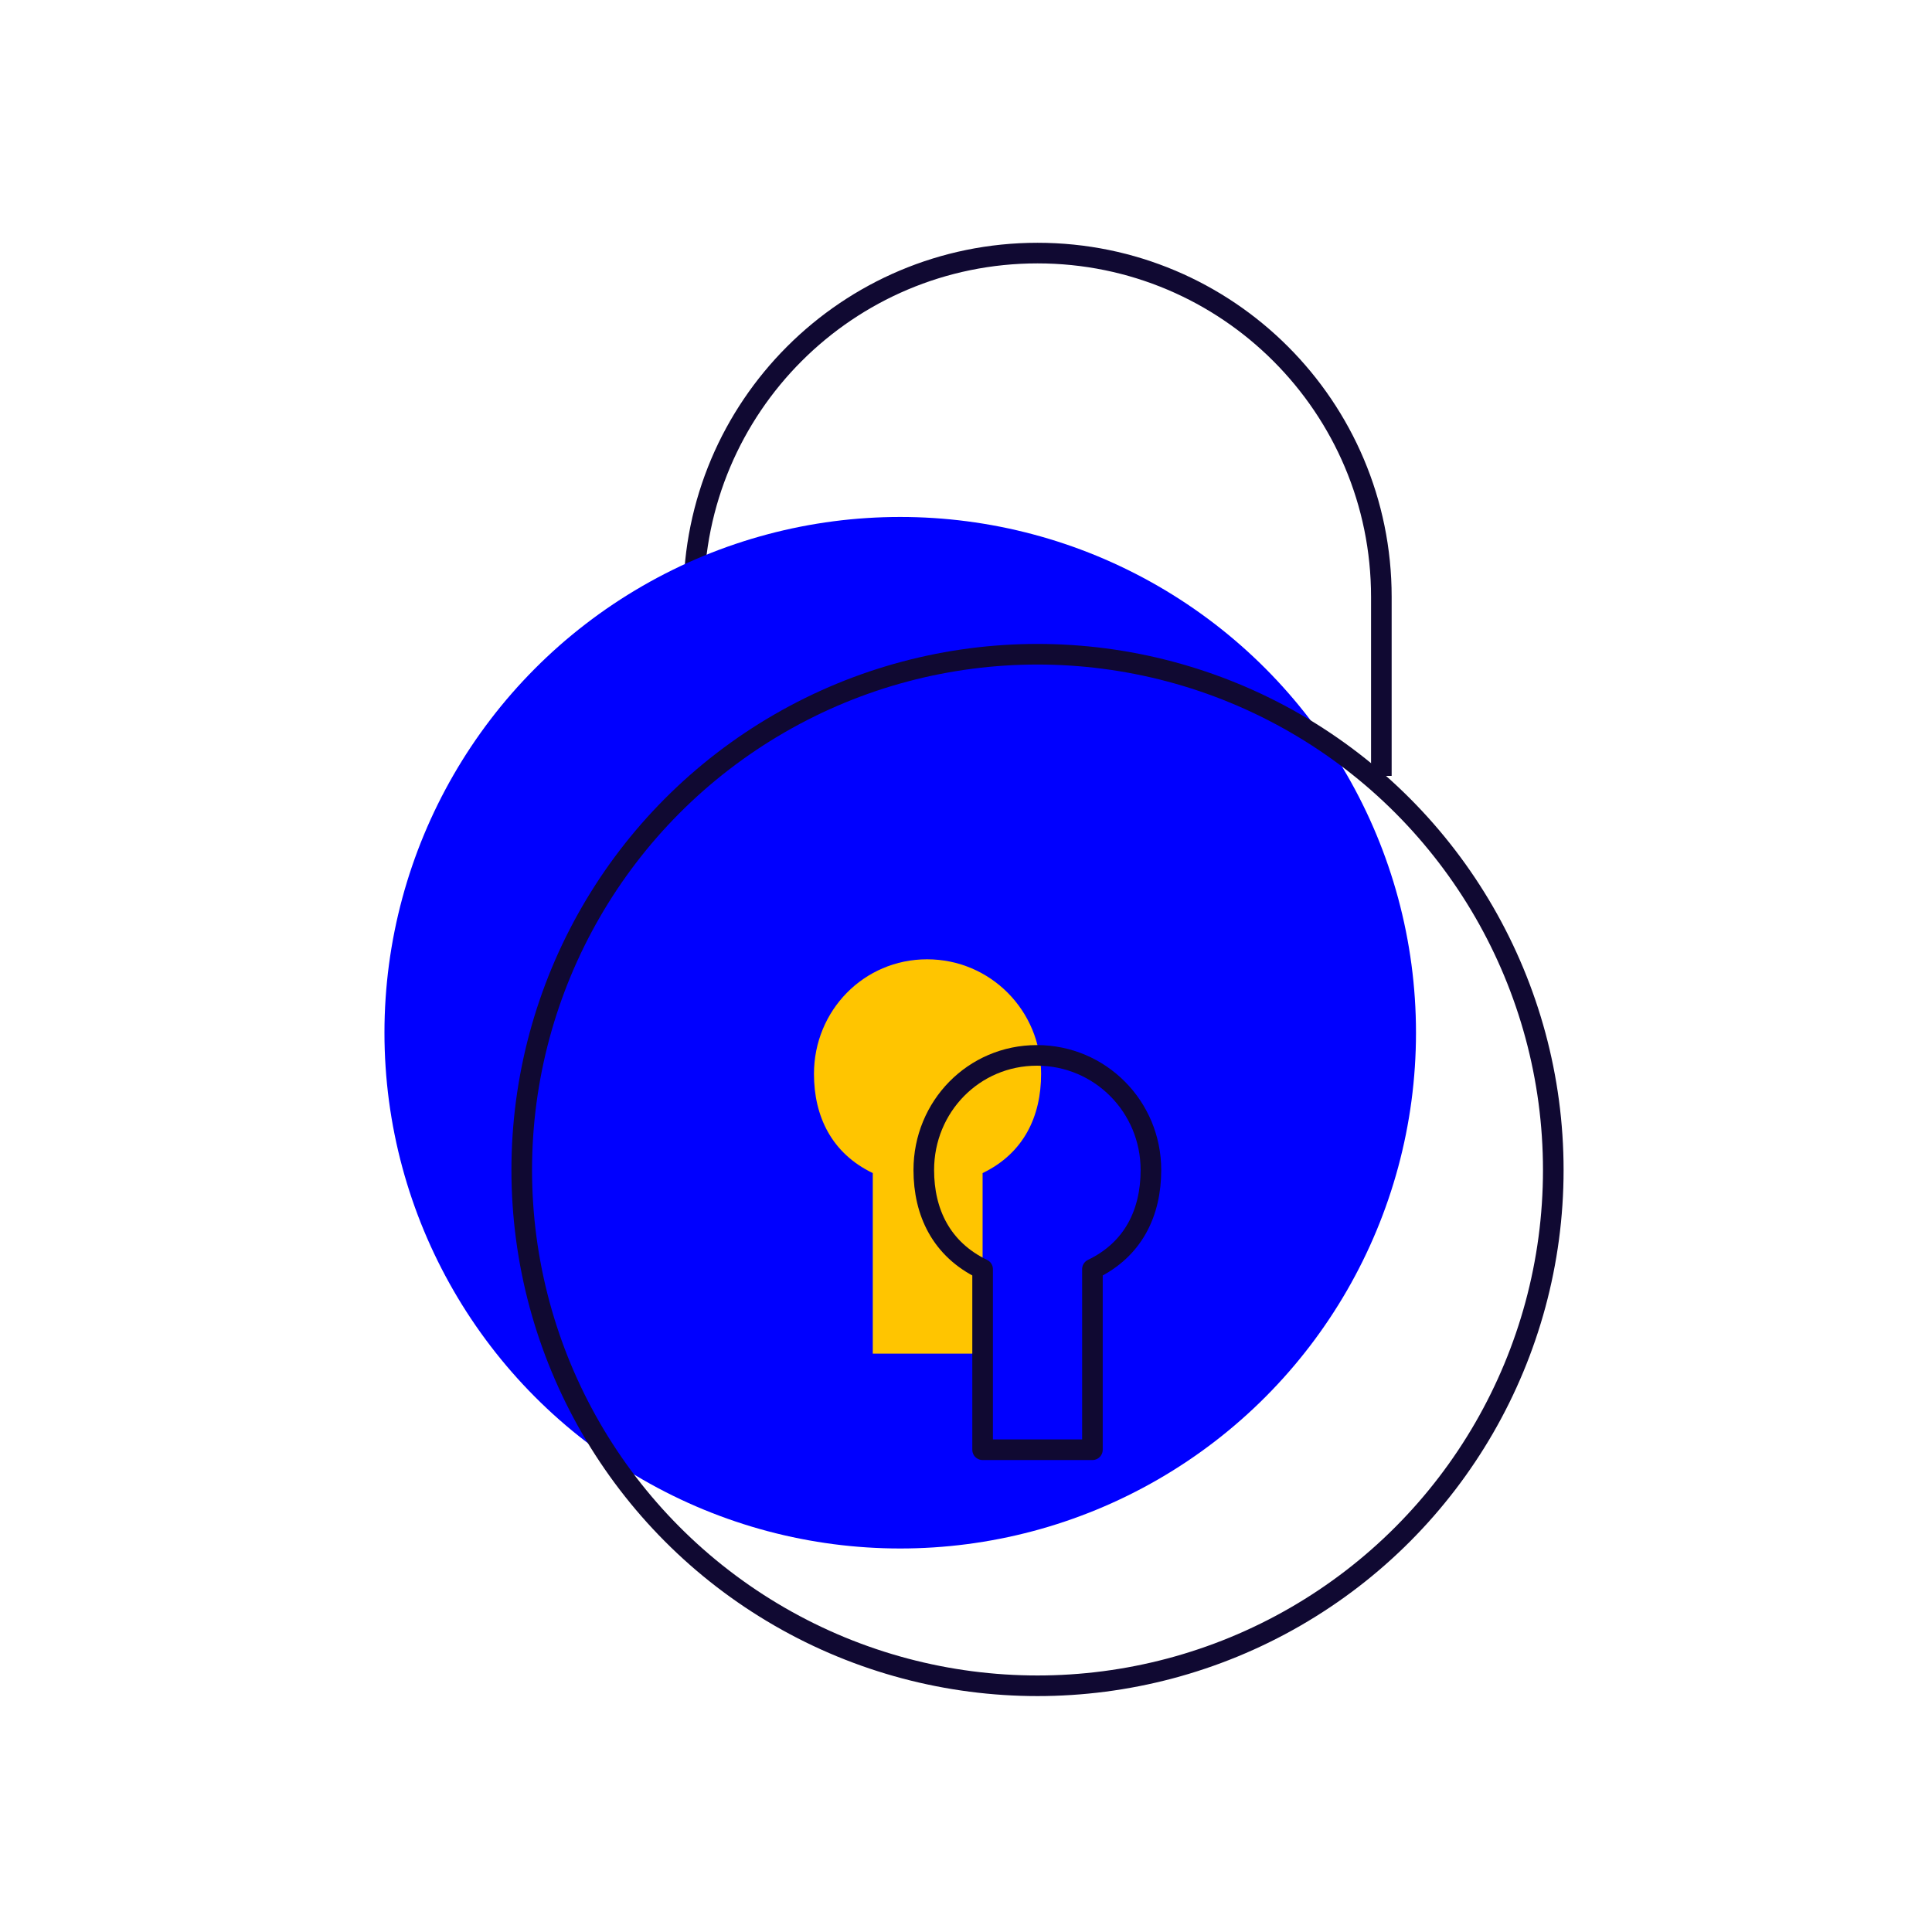 <?xml version="1.0" encoding="utf-8"?>
<!-- Generator: Adobe Illustrator 15.1.0, SVG Export Plug-In  -->
<!DOCTYPE svg PUBLIC "-//W3C//DTD SVG 1.1//EN" "http://www.w3.org/Graphics/SVG/1.1/DTD/svg11.dtd">
<svg version="1.1"
	 xmlns="http://www.w3.org/2000/svg" xmlns:xlink="http://www.w3.org/1999/xlink" xmlns:a="http://ns.adobe.com/AdobeSVGViewerExtensions/3.0/"
	 x="0px" y="0px" width="375px" height="375px" viewBox="-2.791 -41.088 375 375" enable-background="new -2.791 -41.088 375 375"
	 xml:space="preserve">
<defs>
</defs>
<rect x="82.271" y="6.28" display="none" fill="#0000FF" width="66.154" height="66.156"/>
<rect x="258.687" y="6.28" display="none" fill="#0000FF" width="66.153" height="66.156"/>
<rect x="258.687" y="182.691" display="none" fill="#0000FF" width="66.153" height="66.157"/>
<rect x="57.655" y="30.896" display="none" fill="none" stroke="#100932" stroke-width="4" stroke-linejoin="round" stroke-miterlimit="10" width="66.155" height="66.156"/>
<rect x="234.068" y="30.896" display="none" fill="none" stroke="#100932" stroke-width="4" stroke-linejoin="round" stroke-miterlimit="10" width="66.154" height="66.156"/>
<rect x="234.068" y="207.311" display="none" fill="none" stroke="#100932" stroke-width="4" stroke-linejoin="round" stroke-miterlimit="10" width="66.154" height="66.152"/>
<line display="none" fill="none" stroke="#100932" stroke-width="4" stroke-linejoin="round" stroke-miterlimit="10" x1="123.81" y1="63.974" x2="234.068" y2="63.974"/>
<line display="none" fill="none" stroke="#100932" stroke-width="4" stroke-linejoin="round" stroke-miterlimit="10" x1="267.144" y1="207.311" x2="267.144" y2="97.051"/>
<line display="none" fill="none" stroke="#100932" stroke-width="4" stroke-linejoin="round" stroke-miterlimit="10" x1="234.068" y1="240.387" x2="123.81" y2="240.387"/>
<line display="none" fill="none" stroke="#100932" stroke-width="4" stroke-linejoin="round" stroke-miterlimit="10" x1="90.73" y1="207.311" x2="90.73" y2="97.051"/>
<rect x="46.629" y="196.284" display="none" fill="#FFC500" stroke="#100932" stroke-width="4" stroke-linejoin="round" stroke-miterlimit="10" width="88.207" height="88.206"/>
<path fill="none" stroke="#100932" stroke-width="4" stroke-linejoin="round" stroke-miterlimit="10" d="M265.329,109.516v-34.74
	c0-36.856-29.882-66.74-66.739-66.74l0,0c-36.857,0-66.74,29.883-66.74,66.74v34.74"/>
<circle fill="#0000FF" cx="171.942" cy="159.363" r="100.11"/>
<circle fill="none" stroke="#100932" stroke-width="4" stroke-linejoin="round" stroke-miterlimit="10" cx="198.589" cy="186.01" r="100.111"/>
<path fill="#FFC500" d="M199.286,167.359c0-12.287-9.843-22.248-22.13-22.248c-12.284,0-21.956,9.96-21.956,22.248
	c0,8.23,3.422,15.398,11.416,19.248v35.046h21.316v-35.046C195.926,182.757,199.286,175.589,199.286,167.359z"/>
<path fill="none" stroke="#100932" stroke-width="4" stroke-linejoin="round" stroke-miterlimit="10" d="M220.603,186.01
	c0-12.287-9.843-22.248-22.13-22.248c-12.285,0-21.957,9.961-21.957,22.248c0,8.23,3.422,15.399,11.416,19.247v35.047h21.316
	v-35.047C217.241,201.41,220.603,194.241,220.603,186.01z"/>
<polygon display="none" fill="#FFC500" points="299.61,58.258 0,198.855 0,256.943 299.61,256.943 "/>
<polygon display="none" fill="#0000FF" points="369.927,94.945 70.317,235.542 70.317,293.629 369.927,293.629 "/>
<line display="none" fill="none" stroke="#100932" stroke-width="4" stroke-linejoin="round" stroke-miterlimit="10" x1="310.433" y1="238.178" x2="310.433" y2="79.249"/>
<line display="none" fill="none" stroke="#100932" stroke-width="4" stroke-linejoin="round" stroke-miterlimit="10" x1="265.025" y1="238.178" x2="265.025" y2="101.955"/>
<line display="none" fill="none" stroke="#100932" stroke-width="4" stroke-linejoin="round" stroke-miterlimit="10" x1="219.617" y1="238.178" x2="219.617" y2="124.657"/>
<line display="none" fill="none" stroke="#100932" stroke-width="4" stroke-linejoin="round" stroke-miterlimit="10" x1="174.207" y1="238.178" x2="174.207" y2="147.362"/>
<line display="none" fill="none" stroke="#100932" stroke-width="4" stroke-linejoin="round" stroke-miterlimit="10" x1="128.801" y1="238.178" x2="128.801" y2="170.065"/>
<line display="none" fill="none" stroke="#100932" stroke-width="4" stroke-linejoin="round" stroke-miterlimit="10" x1="83.391" y1="238.178" x2="83.391" y2="192.77"/>
<line display="none" fill="none" stroke="#100932" stroke-width="4" stroke-linejoin="round" stroke-miterlimit="10" x1="37.983" y1="238.178" x2="37.983" y2="215.475"/>
<polyline display="none" fill="none" stroke="#100932" stroke-width="4" stroke-linejoin="round" stroke-miterlimit="10" points="
	299.082,11.138 217.895,62.309 199.273,42.887 133.833,91.622 116.748,74.284 31.286,143.104 "/>
<polyline display="none" fill="none" stroke="#100932" stroke-width="4" stroke-linejoin="round" stroke-miterlimit="10" points="
	246.401,1.97 299.201,11.161 287.065,63.15 "/>
</svg>
